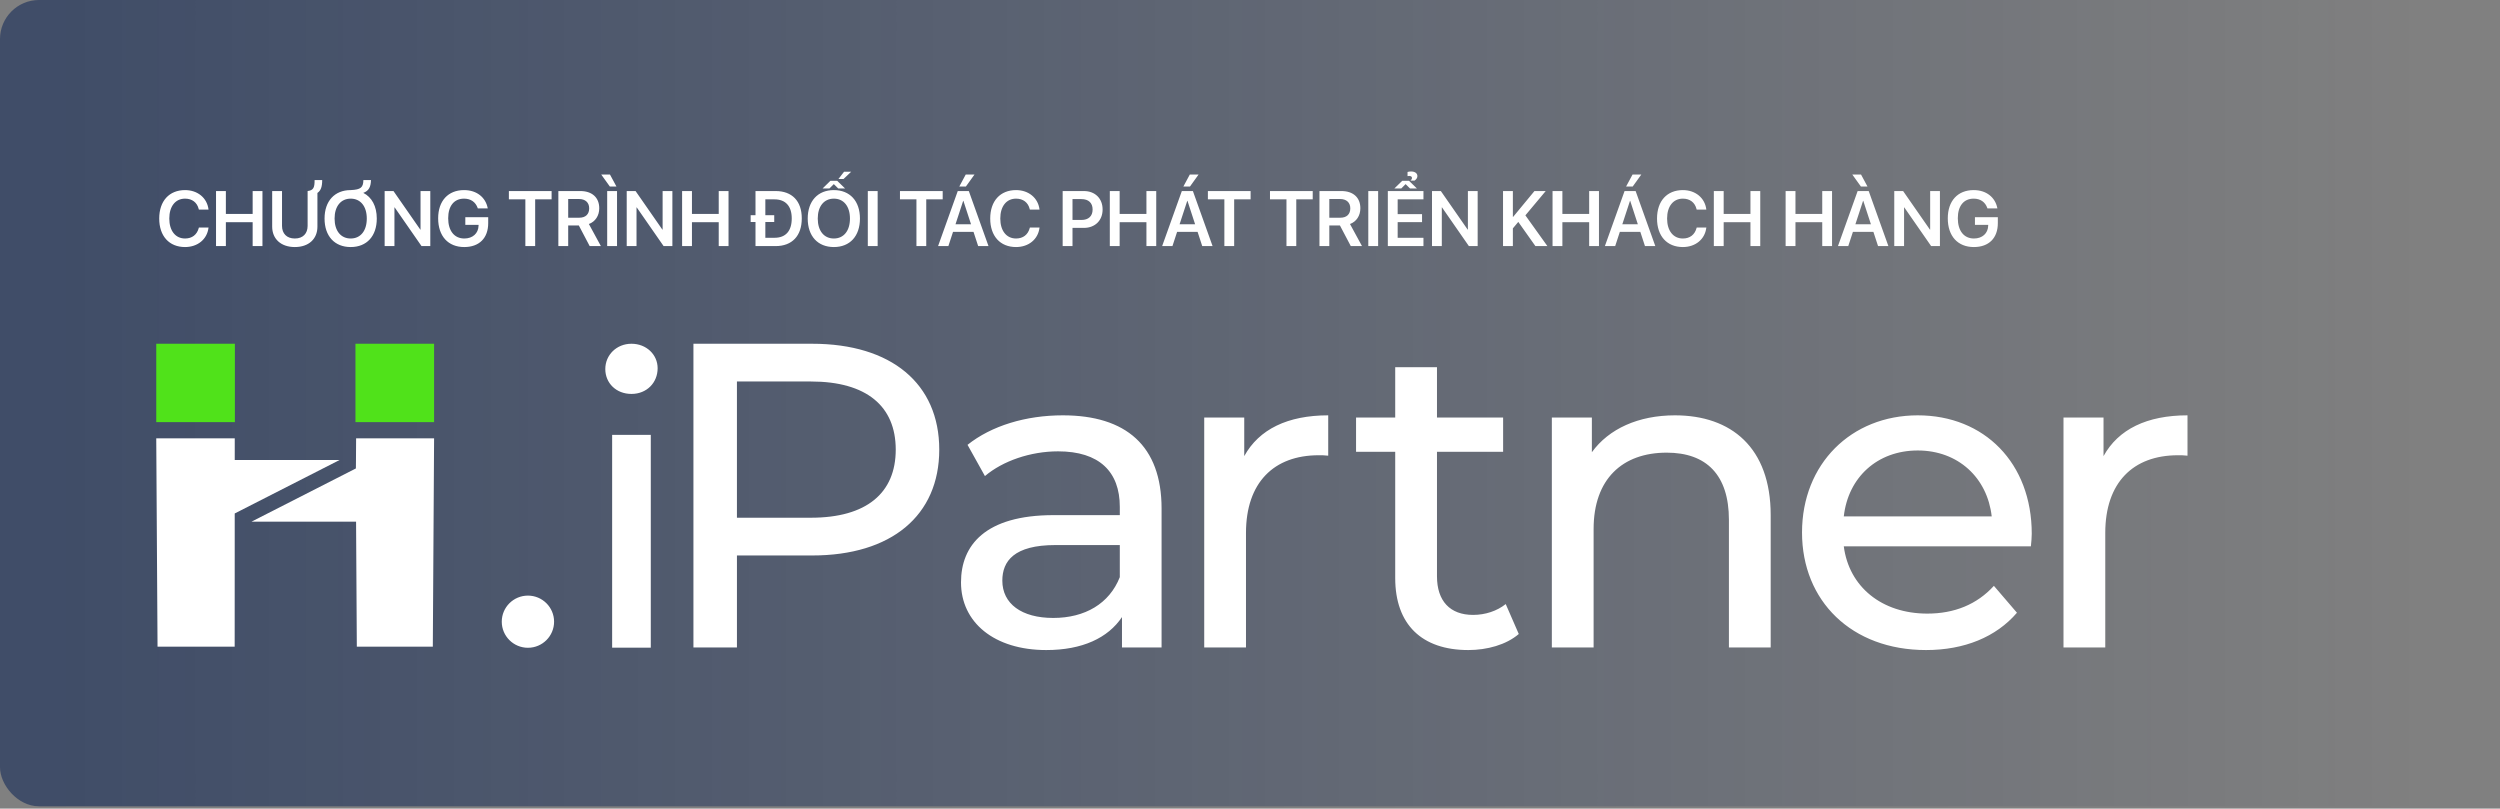 <svg width="640" height="207" viewBox="0 0 640 207" fill="none" xmlns="http://www.w3.org/2000/svg">
<rect x="0" y="0" width="640" height="207" fill="#808080" stroke="none"/>
<rect width="640" height="206.413" rx="10" fill="url(#paint0_linear_727_331)" fill-opacity="0.5"/>
<path d="M47.373 63.244C43.32 63.244 40.762 60.451 40.762 55.949V55.94C40.762 51.438 43.33 48.664 47.373 48.664C50.615 48.664 52.998 50.685 53.369 53.557L53.379 53.654H50.908L50.859 53.469C50.449 51.857 49.209 50.852 47.373 50.852C44.912 50.852 43.34 52.815 43.34 55.94V55.949C43.34 59.084 44.922 61.057 47.373 61.057C49.17 61.057 50.43 60.09 50.889 58.352L50.918 58.254H53.389L53.369 58.352C53.008 61.242 50.615 63.244 47.373 63.244ZM55.303 63V48.908H57.822V54.768H64.678V48.908H67.188V63H64.678V56.887H57.822V63H55.303ZM75.478 63.244C71.904 63.244 69.678 61.145 69.678 58.029V48.908H72.197V57.824C72.197 59.777 73.389 61.057 75.478 61.057C77.568 61.057 78.75 59.777 78.75 57.824V48.908C80.244 48.713 80.547 48.039 80.537 46.096H82.481C82.481 47.805 82.139 48.791 81.26 49.397V58.029C81.26 61.145 79.062 63.244 75.478 63.244ZM89.775 63.244C85.654 63.244 83.086 60.441 83.086 55.959V55.94C83.086 51.467 85.674 48.664 89.775 48.664C92.432 48.547 92.978 47.961 93.027 46.096H94.971C94.922 47.824 94.453 48.85 92.998 49.377C95.186 50.471 96.455 52.795 96.455 55.94V55.959C96.455 60.441 93.897 63.244 89.775 63.244ZM89.775 61.057C92.324 61.057 93.897 59.065 93.897 55.959V55.94C93.897 52.815 92.295 50.852 89.775 50.852C87.266 50.852 85.654 52.805 85.654 55.94V55.959C85.654 59.094 87.256 61.057 89.775 61.057ZM98.467 63V48.908H100.732L107.598 58.781H107.656V48.908H110.156V63H107.91L101.025 53.088H100.977V63H98.467ZM118.838 63.244C114.727 63.244 112.168 60.451 112.168 55.9V55.891C112.168 51.418 114.727 48.664 118.789 48.664C122.129 48.664 124.297 50.598 124.834 53.195L124.873 53.352H122.314L122.285 53.244C121.748 51.73 120.527 50.852 118.799 50.852C116.26 50.852 114.736 52.707 114.736 55.871V55.881C114.736 59.113 116.328 61.057 118.867 61.057C120.996 61.057 122.461 59.748 122.51 57.775L122.52 57.56H119.121V55.598H124.98V57.121C124.98 60.949 122.695 63.244 118.838 63.244ZM134.492 63V51.027H130.273V48.908H141.211V51.027H137.002V63H134.492ZM142.939 63V48.908H148.564C151.572 48.908 153.408 50.578 153.408 53.303V53.322C153.408 55.217 152.393 56.75 150.752 57.346L153.828 63H150.957L148.184 57.727H145.459V63H142.939ZM145.459 55.734H148.301C149.893 55.734 150.83 54.855 150.83 53.342V53.322C150.83 51.848 149.834 50.949 148.252 50.949H145.459V55.734ZM156.123 47.756L153.916 44.68H156.152L157.812 47.756H156.123ZM155.439 63V48.908H157.959V63H155.439ZM160.439 63V48.908H162.705L169.57 58.781H169.629V48.908H172.129V63H169.883L162.998 53.088H162.949V63H160.439ZM174.619 63V48.908H177.139V54.768H183.994V48.908H186.504V63H183.994V56.887H177.139V63H174.619ZM193.408 63V56.838H192.168V55.09H193.408V48.908H198.555C202.754 48.908 205.254 51.447 205.254 55.9V55.92C205.254 60.383 202.773 63 198.555 63H193.408ZM195.928 60.871H198.291C201.123 60.871 202.686 59.143 202.686 55.93V55.91C202.686 52.766 201.094 51.037 198.291 51.037H195.928V55.09H198.203V56.838H195.928V60.871ZM214.639 45.822L216.084 43.957H217.91L215.947 45.822H214.639ZM212.588 46.281H214.316L216.348 48.254H214.59L213.457 47.131L212.334 48.254H210.576L212.588 46.281ZM213.467 63.244C209.346 63.244 206.777 60.441 206.777 55.959V55.94C206.777 51.467 209.365 48.664 213.467 48.664C217.578 48.664 220.146 51.467 220.146 55.94V55.959C220.146 60.441 217.588 63.244 213.467 63.244ZM213.467 61.057C216.016 61.057 217.588 59.065 217.588 55.959V55.94C217.588 52.815 215.986 50.852 213.467 50.852C210.957 50.852 209.346 52.805 209.346 55.94V55.959C209.346 59.094 210.947 61.057 213.467 61.057ZM222.158 63V48.908H224.678V63H222.158ZM234.609 63V51.027H230.391V48.908H241.328V51.027H237.119V63H234.609ZM247.266 47.756H245.576L247.227 44.68H249.473L247.266 47.756ZM240.146 63L245.186 48.908H248.018L253.057 63H250.41L249.219 59.357H243.975L242.783 63H240.146ZM246.572 51.418L244.609 57.414H248.584L246.631 51.418H246.572ZM260.107 63.244C256.055 63.244 253.496 60.451 253.496 55.949V55.94C253.496 51.438 256.064 48.664 260.107 48.664C263.35 48.664 265.732 50.685 266.104 53.557L266.113 53.654H263.643L263.594 53.469C263.184 51.857 261.943 50.852 260.107 50.852C257.646 50.852 256.074 52.815 256.074 55.94V55.949C256.074 59.084 257.656 61.057 260.107 61.057C261.904 61.057 263.164 60.09 263.623 58.352L263.652 58.254H266.123L266.104 58.352C265.742 61.242 263.35 63.244 260.107 63.244ZM272.041 63V48.908H277.471C280.322 48.908 282.266 50.793 282.266 53.615V53.635C282.266 56.447 280.322 58.342 277.471 58.342H274.561V63H272.041ZM276.846 50.969H274.561V56.31H276.846C278.652 56.31 279.707 55.334 279.707 53.645V53.625C279.707 51.935 278.652 50.969 276.846 50.969ZM284.111 63V48.908H286.631V54.768H293.486V48.908H295.996V63H293.486V56.887H286.631V63H284.111ZM304.629 47.756H302.939L304.59 44.68H306.836L304.629 47.756ZM297.51 63L302.549 48.908H305.381L310.42 63H307.773L306.582 59.357H301.338L300.146 63H297.51ZM303.936 51.418L301.973 57.414H305.947L303.994 51.418H303.936ZM313.438 63V51.027H309.219V48.908H320.156V51.027H315.947V63H313.438ZM329.336 63V51.027H325.117V48.908H336.055V51.027H331.846V63H329.336ZM337.783 63V48.908H343.408C346.416 48.908 348.252 50.578 348.252 53.303V53.322C348.252 55.217 347.236 56.75 345.596 57.346L348.672 63H345.801L343.027 57.727H340.303V63H337.783ZM340.303 55.734H343.145C344.736 55.734 345.674 54.855 345.674 53.342V53.322C345.674 51.848 344.678 50.949 343.096 50.949H340.303V55.734ZM350.283 63V48.908H352.803V63H350.283ZM361.123 46.242V46.203C361.348 45.998 361.465 45.783 361.465 45.568C361.465 45.246 361.23 45.041 360.752 45.041C360.596 45.041 360.439 45.06 360.332 45.09V44.025C360.537 43.957 360.869 43.898 361.23 43.898C362.207 43.898 362.852 44.348 362.852 45.08C362.852 45.549 362.578 45.92 362.119 46.242H361.123ZM358.975 46.281H360.703L362.734 48.254H360.967L359.834 47.131L358.721 48.254H356.953L358.975 46.281ZM355.283 63V48.908H364.404V51.027H357.803V54.826H364.043V56.867H357.803V60.881H364.404V63H355.283ZM366.592 63V48.908H368.857L375.723 58.781H375.781V48.908H378.281V63H376.035L369.15 53.088H369.102V63H366.592ZM384.775 63V48.908H387.295V55.52H387.363L392.822 48.908H395.703L390.498 55.129L396.133 63H393.066L388.682 56.809L387.295 58.459V63H384.775ZM397.451 63V48.908H399.971V54.768H406.826V48.908H409.336V63H406.826V56.887H399.971V63H397.451ZM417.969 47.756H416.279L417.93 44.68H420.176L417.969 47.756ZM410.85 63L415.889 48.908H418.721L423.76 63H421.113L419.922 59.357H414.678L413.486 63H410.85ZM417.275 51.418L415.312 57.414H419.287L417.334 51.418H417.275ZM430.811 63.244C426.758 63.244 424.199 60.451 424.199 55.949V55.94C424.199 51.438 426.768 48.664 430.811 48.664C434.053 48.664 436.436 50.685 436.807 53.557L436.816 53.654H434.346L434.297 53.469C433.887 51.857 432.646 50.852 430.811 50.852C428.35 50.852 426.777 52.815 426.777 55.94V55.949C426.777 59.084 428.359 61.057 430.811 61.057C432.607 61.057 433.867 60.09 434.326 58.352L434.355 58.254H436.826L436.807 58.352C436.445 61.242 434.053 63.244 430.811 63.244ZM438.74 63V48.908H441.26V54.768H448.115V48.908H450.625V63H448.115V56.887H441.26V63H438.74ZM457.119 63V48.908H459.639V54.768H466.494V48.908H469.004V63H466.494V56.887H459.639V63H457.119ZM476.396 47.756L474.189 44.68H476.426L478.076 47.756H476.396ZM470.518 63L475.557 48.908H478.389L483.428 63H480.781L479.59 59.357H474.346L473.154 63H470.518ZM476.943 51.418L474.98 57.414H478.955L477.002 51.418H476.943ZM484.932 63V48.908H487.197L494.062 58.781H494.121V48.908H496.621V63H494.375L487.49 53.088H487.441V63H484.932ZM505.303 63.244C501.191 63.244 498.633 60.451 498.633 55.9V55.891C498.633 51.418 501.191 48.664 505.254 48.664C508.594 48.664 510.762 50.598 511.299 53.195L511.338 53.352H508.779L508.75 53.244C508.213 51.73 506.992 50.852 505.264 50.852C502.725 50.852 501.201 52.707 501.201 55.871V55.881C501.201 59.113 502.793 61.057 505.332 61.057C507.461 61.057 508.926 59.748 508.975 57.775L508.984 57.56H505.586V55.598H511.445V57.121C511.445 60.949 509.16 63.244 505.303 63.244Z" fill="white"/>
<g clip-path="url(#clip0_727_331)">
<path fill-rule="evenodd" clip-rule="evenodd" d="M154.956 94.474C154.956 90.876 157.842 88 161.655 88C165.468 88 168.354 90.775 168.354 94.269C168.354 97.968 165.572 100.846 161.655 100.846C157.738 100.846 154.956 98.071 154.956 94.474ZM166.602 111.329V165.796H156.708V111.329H166.602ZM240.449 115.101C240.449 131.982 228.197 142.201 207.925 142.201H188.657V165.748H177.518V88H207.925C228.197 88 240.449 98.218 240.449 115.101ZM229.31 115.1C229.309 103.994 221.847 97.663 207.59 97.663H188.655V132.537H207.59C221.847 132.537 229.309 126.207 229.31 115.1ZM297.363 165.746V130.206L297.364 130.204C297.364 114.099 288.231 106.325 272.08 106.325C262.613 106.325 253.814 108.991 247.688 113.878L252.143 121.874C256.71 117.988 263.838 115.544 270.855 115.544C281.436 115.544 286.671 120.764 286.671 129.761V131.872H269.742C252.143 131.872 246.017 139.645 246.017 149.086C246.017 159.304 254.482 166.413 267.847 166.413C277.092 166.413 283.664 163.302 287.228 157.971V165.746H297.363ZM286.67 139.535V147.754L286.669 147.755C283.995 154.529 277.757 158.194 269.627 158.194C261.498 158.194 256.596 154.53 256.596 148.643C256.596 143.644 259.604 139.535 270.185 139.535H286.67ZM340.023 106.326V116.655C339.132 116.544 338.352 116.544 337.573 116.544C326.101 116.544 318.973 123.541 318.973 136.424V165.746H308.28V106.881H318.526V116.765C322.313 109.879 329.665 106.325 340.023 106.325V106.326ZM375.887 166.413C380.676 166.413 385.577 165.08 388.807 162.304H388.806L385.465 154.64C383.238 156.417 380.23 157.416 377.112 157.416C371.209 157.416 367.867 153.862 367.867 147.532V115.656H384.798V106.881H367.867V93.997H357.175V106.881H347.15V115.656H357.175V147.975C357.175 159.859 363.969 166.413 375.887 166.413ZM453.296 131.87V165.746H442.603V133.093C442.603 121.542 436.811 115.879 426.676 115.879C415.315 115.879 407.964 122.654 407.964 135.426V165.748H397.271V106.881H407.518V115.766C411.863 109.769 419.436 106.325 428.792 106.325C443.16 106.325 453.296 114.543 453.296 131.87ZM472.01 139.868H519.903H519.905C520.015 138.869 520.127 137.536 520.127 136.648C520.127 118.543 507.987 106.326 490.946 106.326C473.904 106.326 461.318 118.766 461.318 136.314C461.318 153.862 474.015 166.413 493.061 166.413C502.864 166.413 510.993 163.082 516.341 156.861L510.437 149.975C506.092 154.75 500.3 157.083 493.396 157.083C481.7 157.083 473.347 150.198 472.01 139.868ZM509.879 132.204H472.01C473.123 122.209 480.586 115.322 490.944 115.322C501.303 115.322 508.764 122.319 509.879 132.204ZM560 106.326V116.655C559.109 116.544 558.329 116.544 557.549 116.544C546.077 116.544 538.949 123.541 538.949 136.424V165.746H528.256V106.881H538.503V116.765C542.289 109.879 549.641 106.325 559.999 106.325L560 106.326ZM141.845 159.152C141.845 162.84 138.847 165.83 135.149 165.83C131.45 165.83 128.452 162.84 128.452 159.152C128.452 155.464 131.45 152.475 135.149 152.475C138.847 152.475 141.845 155.464 141.845 159.152Z" fill="white"/>
<path fill-rule="evenodd" clip-rule="evenodd" d="M60.097 112.214L60.094 117.764H86.929L60.089 131.447L60.088 134.994L60.088 135.448L60.088 137.971L60.077 165.547H40.329L40 112.214H49.429H52.502H60.097ZM91.108 119.919L64.375 133.551H91.155C91.156 133.655 91.156 133.759 91.157 133.864C91.16 134.457 91.164 135.06 91.167 135.672C91.243 148.787 91.346 165.547 91.346 165.547H110.801L111.127 112.216V112.214H91.164C91.164 112.214 91.147 115.389 91.129 117.764H91.127L91.129 117.767C91.121 118.677 91.114 119.468 91.108 119.919Z" fill="white"/>
<path d="M60.129 88H40.003V108.069H60.129V88Z" fill="#50E21A"/>
<path d="M111.125 88H90.999V108.069H111.125V88Z" fill="#50E21A"/>
</g>
<defs>
<linearGradient id="paint0_linear_727_331" x1="619.102" y1="103.206" x2="16.98" y2="103.206" gradientUnits="userSpaceOnUse">
<stop stop-color="#001A4F" stop-opacity="0"/>
<stop offset="1" stop-color="#001A4F"/>
</linearGradient>
<clipPath id="clip0_727_331">
<rect width="520" height="78.413" fill="white" transform="translate(40 88)"/>
</clipPath>
</defs>
</svg>
